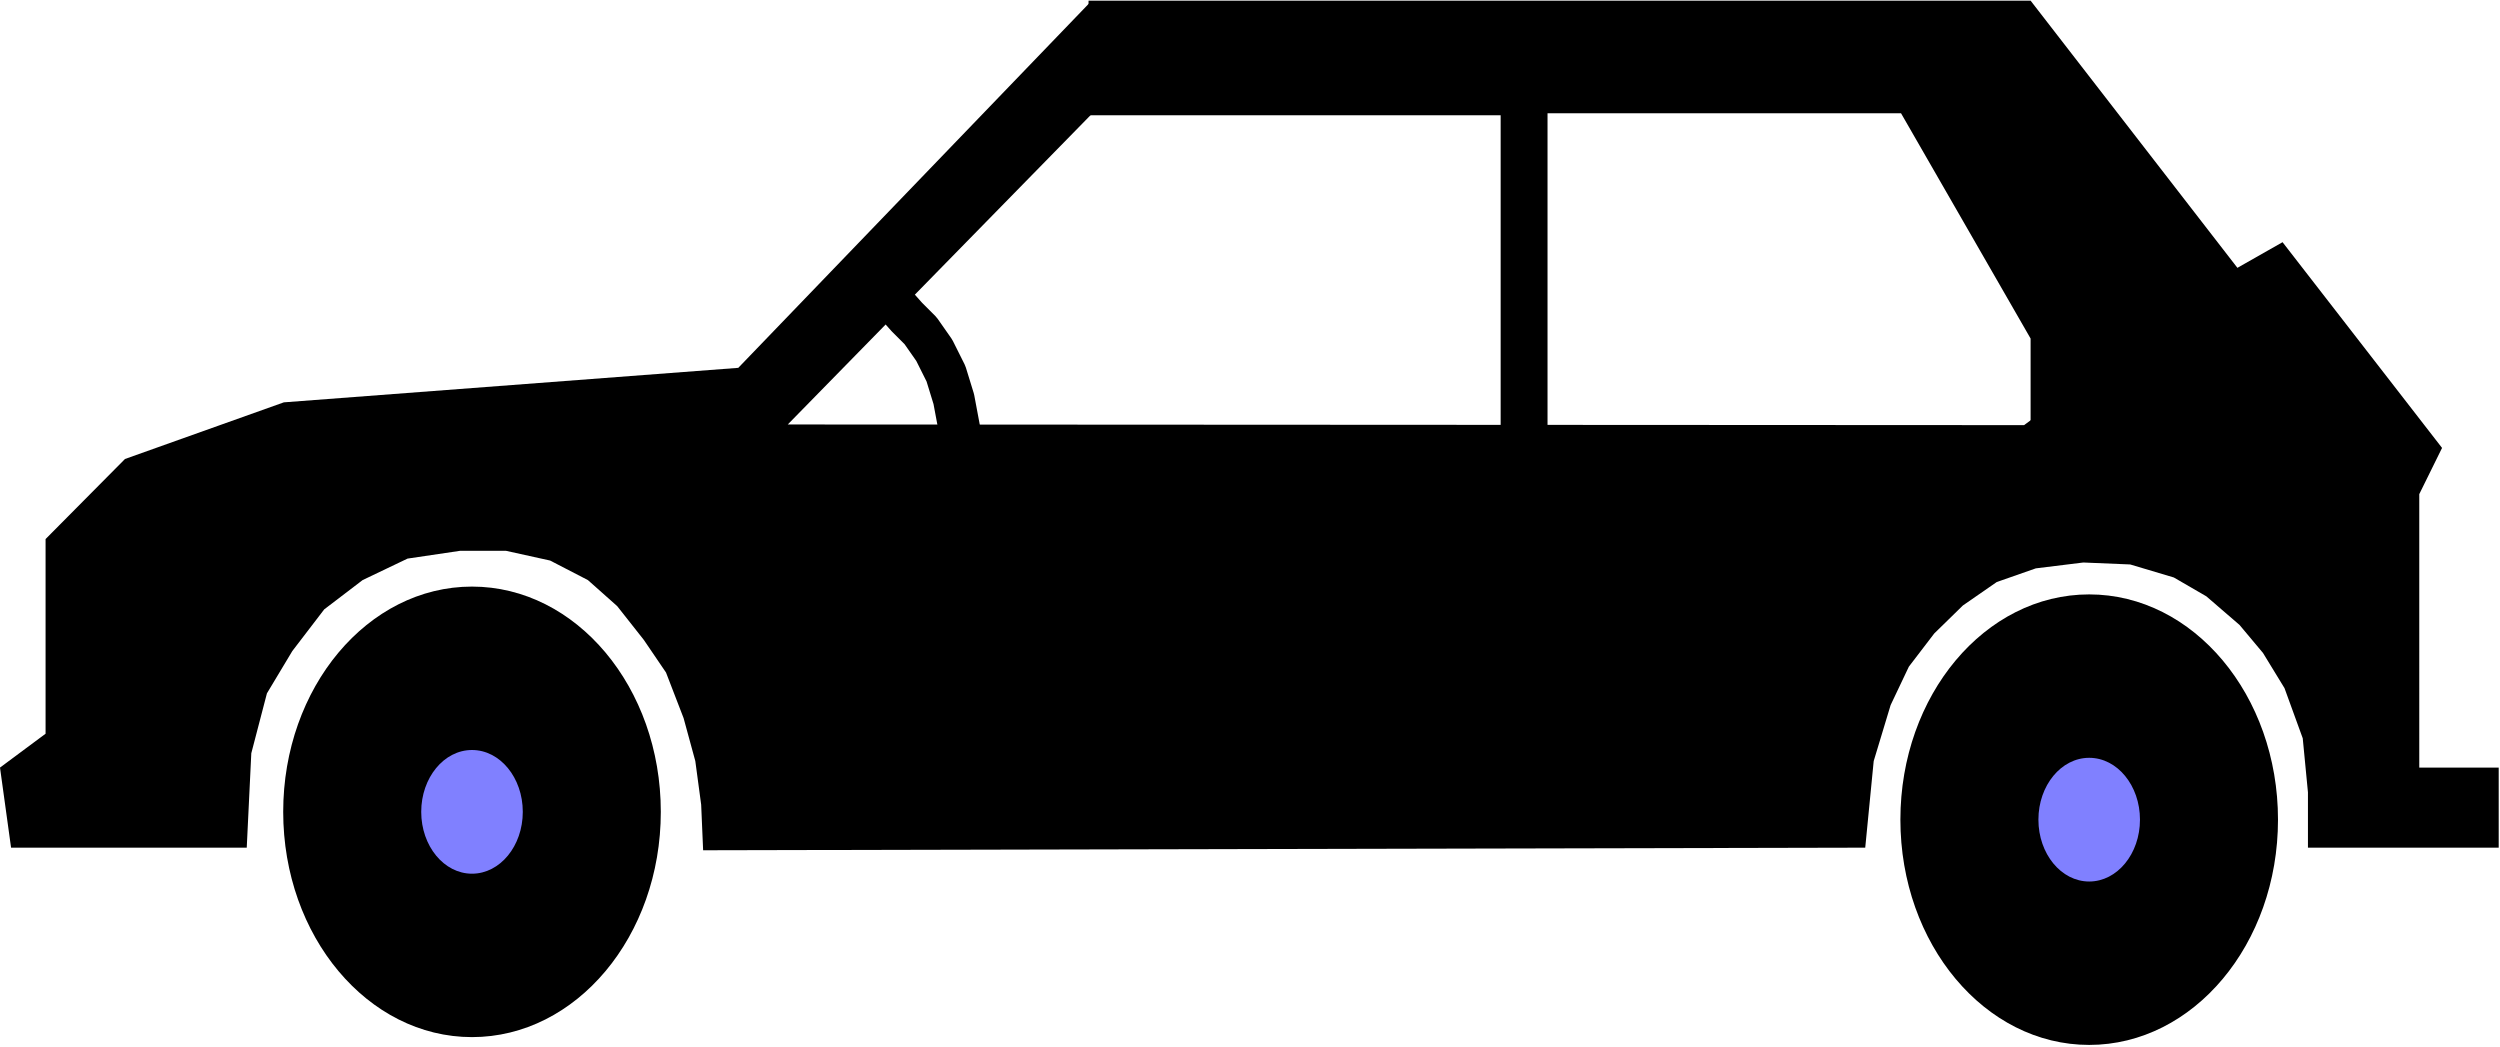 <svg xmlns="http://www.w3.org/2000/svg" width="640" height="268" fill-rule="evenodd" stroke-linecap="round" preserveAspectRatio="none" viewBox="0 0 3840 1608"><style>.brush1{fill:#000}.pen1{stroke:none}.brush3{fill:#8080ff}</style><path d="M17 1302h362l7-145 24-92 39-65 49-64 59-45 69-33 81-12h70l68 15 58 30 45 40 41 52 34 50 27 70 18 66 9 67 3 70 1785-4 13-133 26-86 28-59 39-51 44-43 52-36 60-21 73-9 72 3 67 20 50 29 51 44 36 43 33 54 28 77 8 83v85h293v-123h-122V759l35-71-245-316-81 46-316 235-1899-1 466-476-2-172-540 561-698 53-244 87L70 828v299l-70 52z" class="pen1 brush1"/><path fill="none" d="m1369 460 24 27 21 21 21 30 18 36 12 39 9 48" style="stroke:#000;stroke-width:64;stroke-linejoin:round"/><path d="M1672 1v176h633v483h72V174h543l199 346v140l322-243L3119 1z" class="pen1 brush1"/><ellipse cx="725" cy="1247" class="pen1 brush1" rx="290" ry="346"/><ellipse cx="725" cy="1247" class="pen1 brush3" rx="78" ry="95"/><ellipse cx="3209" cy="1259" class="pen1 brush1" rx="290" ry="346"/><ellipse cx="3209" cy="1259" class="pen1 brush3" rx="78" ry="95"/></svg>
